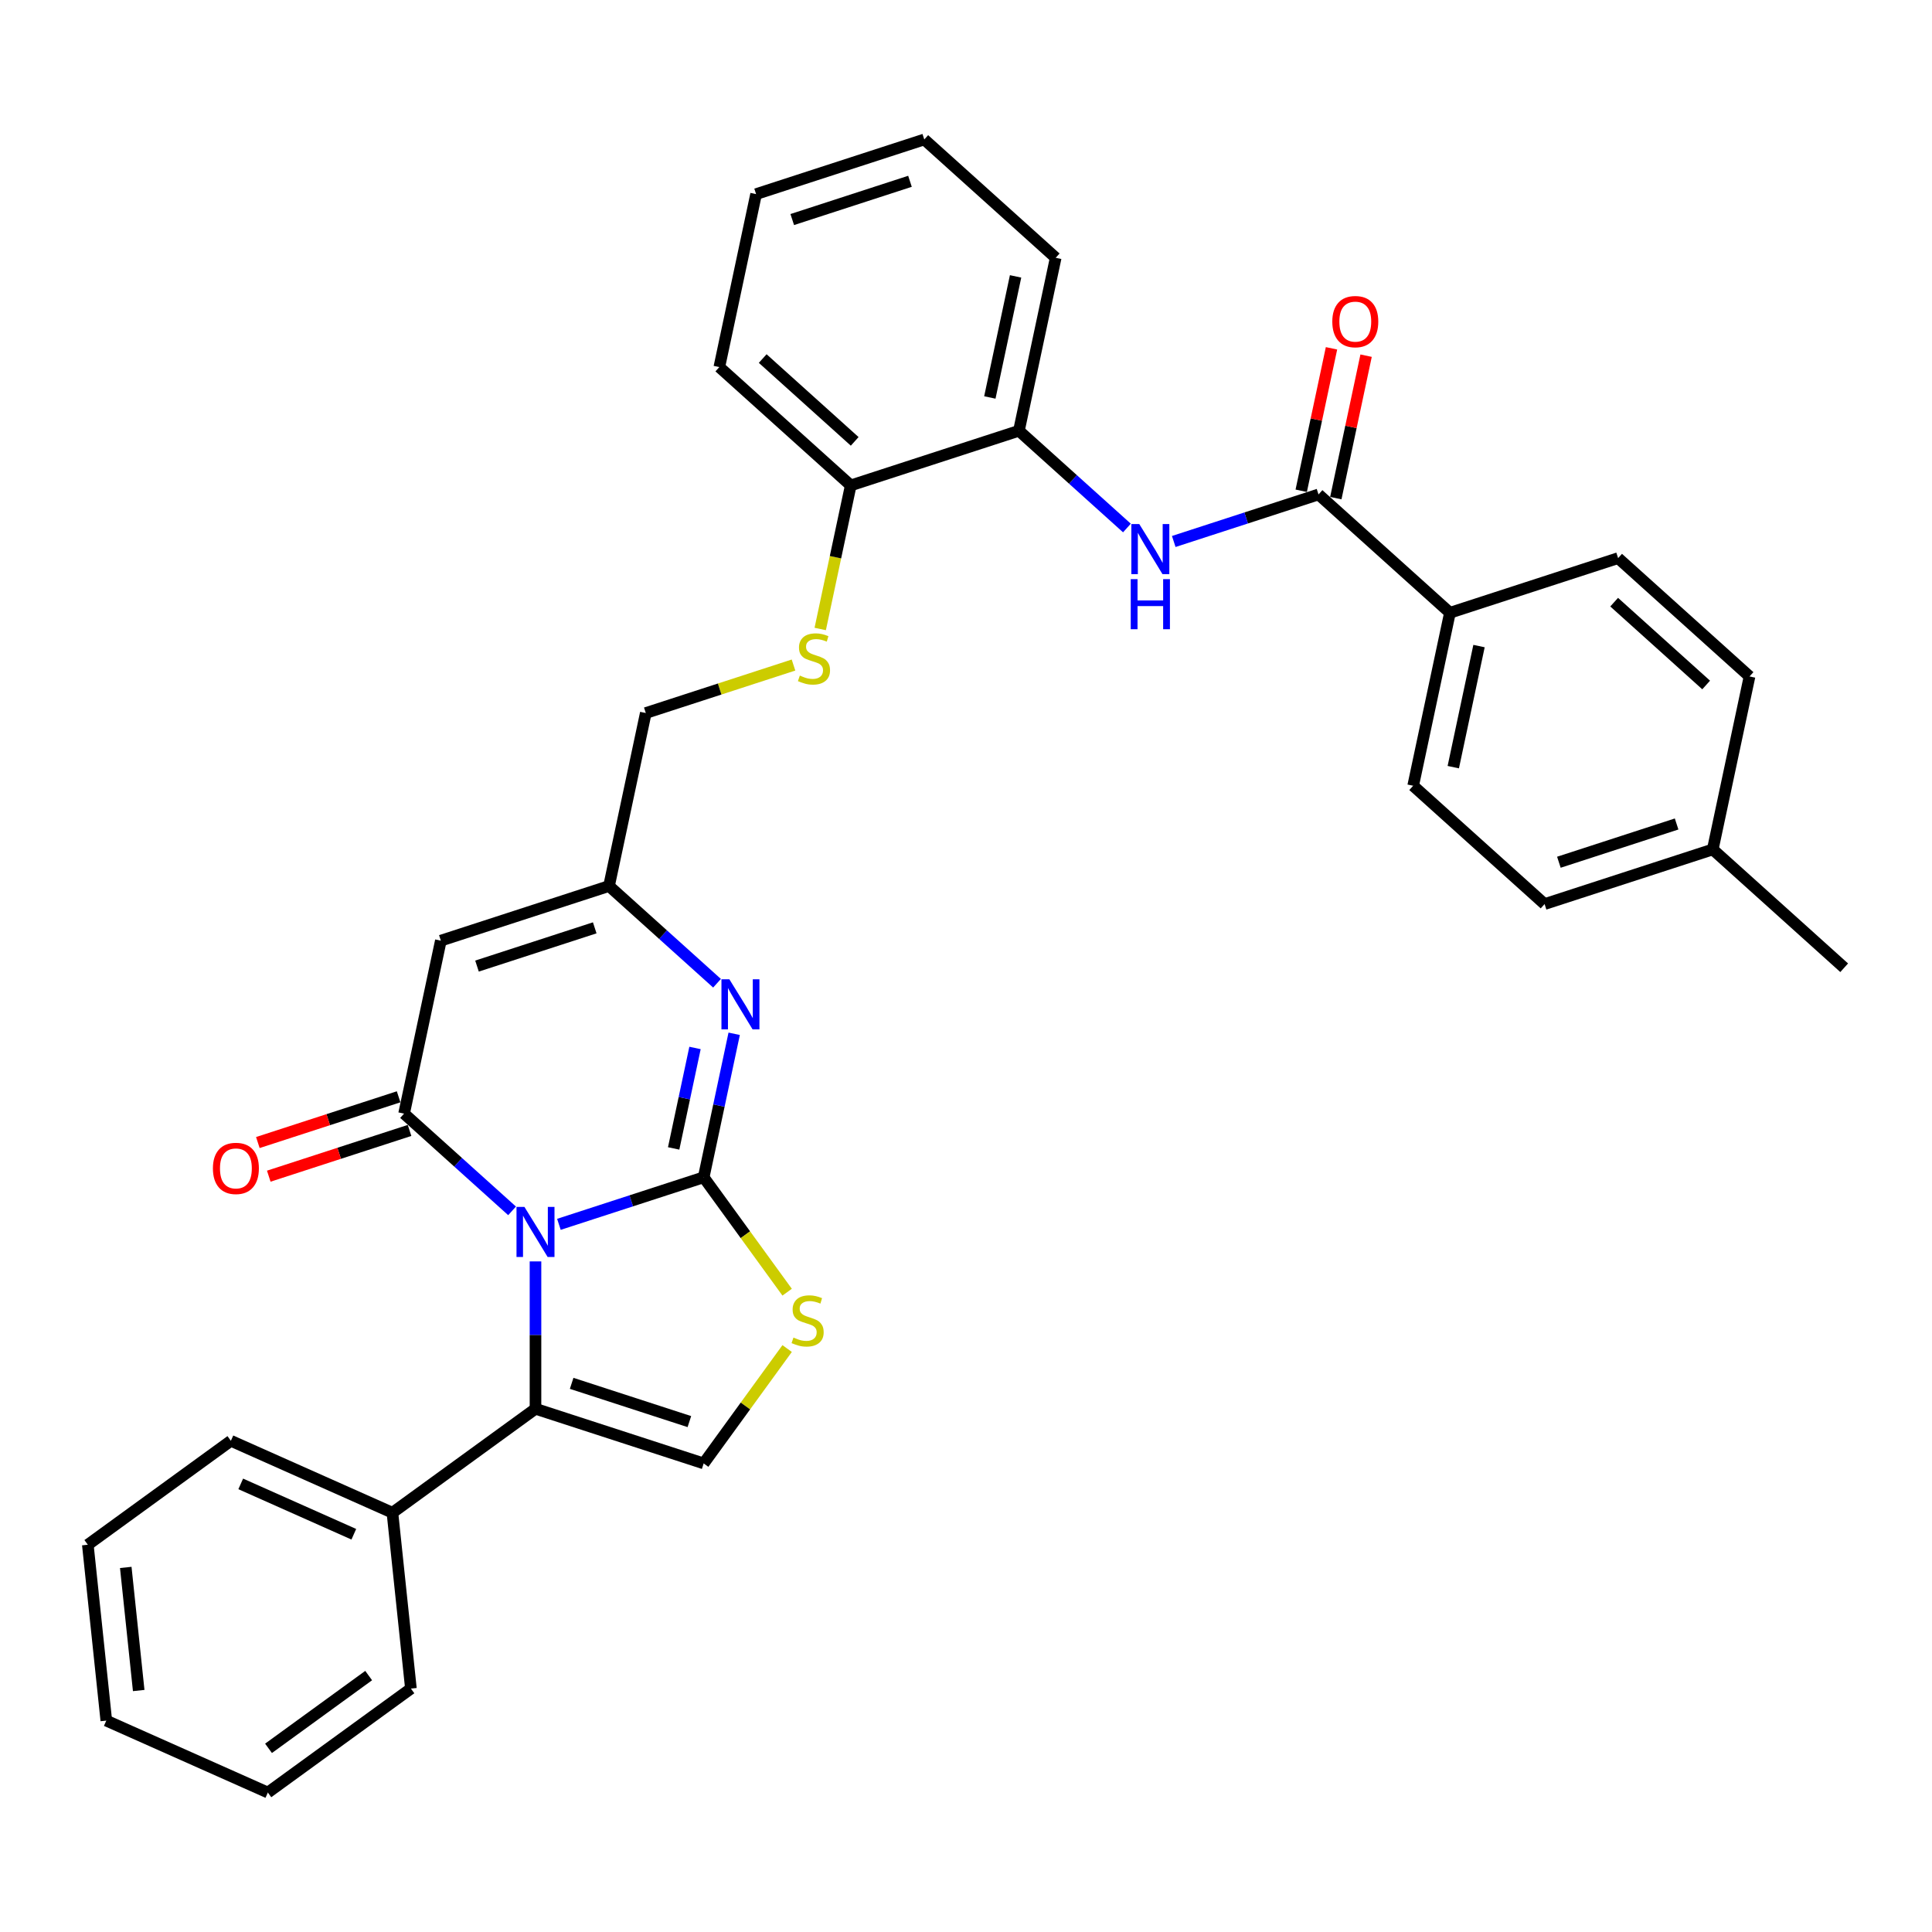 <?xml version='1.0' encoding='iso-8859-1'?>
<svg version='1.1' baseProfile='full'
              xmlns='http://www.w3.org/2000/svg'
                      xmlns:rdkit='http://www.rdkit.org/xml'
                      xmlns:xlink='http://www.w3.org/1999/xlink'
                  xml:space='preserve'
width='1000px' height='1000px' viewBox='0 0 1000 1000'>
<!-- END OF HEADER -->
<rect style='opacity:1.0;fill:#FFFFFF;stroke:none' width='1000' height='1000' x='0' y='0'> </rect>
<path class='bond-0' d='M 289.29,633.715 L 326.756,621.542' style='fill:none;fill-rule:evenodd;stroke:#0000FF;stroke-width:6px;stroke-linecap:butt;stroke-linejoin:miter;stroke-opacity:1' />
<path class='bond-0' d='M 326.756,621.542 L 364.222,609.369' style='fill:none;fill-rule:evenodd;stroke:#000000;stroke-width:6px;stroke-linecap:butt;stroke-linejoin:miter;stroke-opacity:1' />
<path class='bond-1' d='M 265.052,626.741 L 237.102,601.574' style='fill:none;fill-rule:evenodd;stroke:#0000FF;stroke-width:6px;stroke-linecap:butt;stroke-linejoin:miter;stroke-opacity:1' />
<path class='bond-1' d='M 237.102,601.574 L 209.151,576.407' style='fill:none;fill-rule:evenodd;stroke:#000000;stroke-width:6px;stroke-linecap:butt;stroke-linejoin:miter;stroke-opacity:1' />
<path class='bond-2' d='M 277.171,652.902 L 277.171,691.043' style='fill:none;fill-rule:evenodd;stroke:#0000FF;stroke-width:6px;stroke-linecap:butt;stroke-linejoin:miter;stroke-opacity:1' />
<path class='bond-2' d='M 277.171,691.043 L 277.171,729.183' style='fill:none;fill-rule:evenodd;stroke:#000000;stroke-width:6px;stroke-linecap:butt;stroke-linejoin:miter;stroke-opacity:1' />
<path class='bond-3' d='M 364.222,609.369 L 372.116,572.228' style='fill:none;fill-rule:evenodd;stroke:#000000;stroke-width:6px;stroke-linecap:butt;stroke-linejoin:miter;stroke-opacity:1' />
<path class='bond-3' d='M 372.116,572.228 L 380.011,535.087' style='fill:none;fill-rule:evenodd;stroke:#0000FF;stroke-width:6px;stroke-linecap:butt;stroke-linejoin:miter;stroke-opacity:1' />
<path class='bond-3' d='M 348.684,594.42 L 354.21,568.422' style='fill:none;fill-rule:evenodd;stroke:#000000;stroke-width:6px;stroke-linecap:butt;stroke-linejoin:miter;stroke-opacity:1' />
<path class='bond-3' d='M 354.21,568.422 L 359.736,542.423' style='fill:none;fill-rule:evenodd;stroke:#0000FF;stroke-width:6px;stroke-linecap:butt;stroke-linejoin:miter;stroke-opacity:1' />
<path class='bond-5' d='M 364.222,609.369 L 385.822,639.099' style='fill:none;fill-rule:evenodd;stroke:#000000;stroke-width:6px;stroke-linecap:butt;stroke-linejoin:miter;stroke-opacity:1' />
<path class='bond-5' d='M 385.822,639.099 L 407.423,668.83' style='fill:none;fill-rule:evenodd;stroke:#CCCC00;stroke-width:6px;stroke-linecap:butt;stroke-linejoin:miter;stroke-opacity:1' />
<path class='bond-4' d='M 209.151,576.407 L 228.181,486.877' style='fill:none;fill-rule:evenodd;stroke:#000000;stroke-width:6px;stroke-linecap:butt;stroke-linejoin:miter;stroke-opacity:1' />
<path class='bond-11' d='M 206.322,567.702 L 169.891,579.54' style='fill:none;fill-rule:evenodd;stroke:#000000;stroke-width:6px;stroke-linecap:butt;stroke-linejoin:miter;stroke-opacity:1' />
<path class='bond-11' d='M 169.891,579.54 L 133.459,591.377' style='fill:none;fill-rule:evenodd;stroke:#FF0000;stroke-width:6px;stroke-linecap:butt;stroke-linejoin:miter;stroke-opacity:1' />
<path class='bond-11' d='M 211.979,585.112 L 175.547,596.95' style='fill:none;fill-rule:evenodd;stroke:#000000;stroke-width:6px;stroke-linecap:butt;stroke-linejoin:miter;stroke-opacity:1' />
<path class='bond-11' d='M 175.547,596.95 L 139.116,608.787' style='fill:none;fill-rule:evenodd;stroke:#FF0000;stroke-width:6px;stroke-linecap:butt;stroke-linejoin:miter;stroke-opacity:1' />
<path class='bond-6' d='M 277.171,729.183 L 364.222,757.468' style='fill:none;fill-rule:evenodd;stroke:#000000;stroke-width:6px;stroke-linecap:butt;stroke-linejoin:miter;stroke-opacity:1' />
<path class='bond-6' d='M 295.886,716.016 L 356.821,735.815' style='fill:none;fill-rule:evenodd;stroke:#000000;stroke-width:6px;stroke-linecap:butt;stroke-linejoin:miter;stroke-opacity:1' />
<path class='bond-14' d='M 277.171,729.183 L 203.121,782.984' style='fill:none;fill-rule:evenodd;stroke:#000000;stroke-width:6px;stroke-linecap:butt;stroke-linejoin:miter;stroke-opacity:1' />
<path class='bond-34' d='M 371.133,508.927 L 343.182,483.76' style='fill:none;fill-rule:evenodd;stroke:#0000FF;stroke-width:6px;stroke-linecap:butt;stroke-linejoin:miter;stroke-opacity:1' />
<path class='bond-34' d='M 343.182,483.76 L 315.232,458.593' style='fill:none;fill-rule:evenodd;stroke:#000000;stroke-width:6px;stroke-linecap:butt;stroke-linejoin:miter;stroke-opacity:1' />
<path class='bond-7' d='M 228.181,486.877 L 315.232,458.593' style='fill:none;fill-rule:evenodd;stroke:#000000;stroke-width:6px;stroke-linecap:butt;stroke-linejoin:miter;stroke-opacity:1' />
<path class='bond-7' d='M 246.895,500.044 L 307.831,480.245' style='fill:none;fill-rule:evenodd;stroke:#000000;stroke-width:6px;stroke-linecap:butt;stroke-linejoin:miter;stroke-opacity:1' />
<path class='bond-33' d='M 407.423,698.007 L 385.822,727.737' style='fill:none;fill-rule:evenodd;stroke:#CCCC00;stroke-width:6px;stroke-linecap:butt;stroke-linejoin:miter;stroke-opacity:1' />
<path class='bond-33' d='M 385.822,727.737 L 364.222,757.468' style='fill:none;fill-rule:evenodd;stroke:#000000;stroke-width:6px;stroke-linecap:butt;stroke-linejoin:miter;stroke-opacity:1' />
<path class='bond-17' d='M 315.232,458.593 L 334.262,369.062' style='fill:none;fill-rule:evenodd;stroke:#000000;stroke-width:6px;stroke-linecap:butt;stroke-linejoin:miter;stroke-opacity:1' />
<path class='bond-8' d='M 682.464,255.925 L 644.998,268.098' style='fill:none;fill-rule:evenodd;stroke:#000000;stroke-width:6px;stroke-linecap:butt;stroke-linejoin:miter;stroke-opacity:1' />
<path class='bond-8' d='M 644.998,268.098 L 607.532,280.271' style='fill:none;fill-rule:evenodd;stroke:#0000FF;stroke-width:6px;stroke-linecap:butt;stroke-linejoin:miter;stroke-opacity:1' />
<path class='bond-12' d='M 682.464,255.925 L 750.484,317.17' style='fill:none;fill-rule:evenodd;stroke:#000000;stroke-width:6px;stroke-linecap:butt;stroke-linejoin:miter;stroke-opacity:1' />
<path class='bond-16' d='M 691.417,257.828 L 699.253,220.961' style='fill:none;fill-rule:evenodd;stroke:#000000;stroke-width:6px;stroke-linecap:butt;stroke-linejoin:miter;stroke-opacity:1' />
<path class='bond-16' d='M 699.253,220.961 L 707.089,184.095' style='fill:none;fill-rule:evenodd;stroke:#FF0000;stroke-width:6px;stroke-linecap:butt;stroke-linejoin:miter;stroke-opacity:1' />
<path class='bond-16' d='M 673.511,254.021 L 681.347,217.155' style='fill:none;fill-rule:evenodd;stroke:#000000;stroke-width:6px;stroke-linecap:butt;stroke-linejoin:miter;stroke-opacity:1' />
<path class='bond-16' d='M 681.347,217.155 L 689.183,180.289' style='fill:none;fill-rule:evenodd;stroke:#FF0000;stroke-width:6px;stroke-linecap:butt;stroke-linejoin:miter;stroke-opacity:1' />
<path class='bond-9' d='M 583.295,273.297 L 555.344,248.13' style='fill:none;fill-rule:evenodd;stroke:#0000FF;stroke-width:6px;stroke-linecap:butt;stroke-linejoin:miter;stroke-opacity:1' />
<path class='bond-9' d='M 555.344,248.13 L 527.393,222.963' style='fill:none;fill-rule:evenodd;stroke:#000000;stroke-width:6px;stroke-linecap:butt;stroke-linejoin:miter;stroke-opacity:1' />
<path class='bond-10' d='M 527.393,222.963 L 440.343,251.248' style='fill:none;fill-rule:evenodd;stroke:#000000;stroke-width:6px;stroke-linecap:butt;stroke-linejoin:miter;stroke-opacity:1' />
<path class='bond-23' d='M 527.393,222.963 L 546.423,133.433' style='fill:none;fill-rule:evenodd;stroke:#000000;stroke-width:6px;stroke-linecap:butt;stroke-linejoin:miter;stroke-opacity:1' />
<path class='bond-23' d='M 512.342,205.728 L 525.663,143.056' style='fill:none;fill-rule:evenodd;stroke:#000000;stroke-width:6px;stroke-linecap:butt;stroke-linejoin:miter;stroke-opacity:1' />
<path class='bond-18' d='M 750.484,317.17 L 731.454,406.701' style='fill:none;fill-rule:evenodd;stroke:#000000;stroke-width:6px;stroke-linecap:butt;stroke-linejoin:miter;stroke-opacity:1' />
<path class='bond-18' d='M 765.536,334.406 L 752.215,397.077' style='fill:none;fill-rule:evenodd;stroke:#000000;stroke-width:6px;stroke-linecap:butt;stroke-linejoin:miter;stroke-opacity:1' />
<path class='bond-19' d='M 750.484,317.17 L 837.535,288.886' style='fill:none;fill-rule:evenodd;stroke:#000000;stroke-width:6px;stroke-linecap:butt;stroke-linejoin:miter;stroke-opacity:1' />
<path class='bond-13' d='M 410.713,344.222 L 372.487,356.642' style='fill:none;fill-rule:evenodd;stroke:#CCCC00;stroke-width:6px;stroke-linecap:butt;stroke-linejoin:miter;stroke-opacity:1' />
<path class='bond-13' d='M 372.487,356.642 L 334.262,369.062' style='fill:none;fill-rule:evenodd;stroke:#000000;stroke-width:6px;stroke-linecap:butt;stroke-linejoin:miter;stroke-opacity:1' />
<path class='bond-15' d='M 424.546,325.566 L 432.444,288.407' style='fill:none;fill-rule:evenodd;stroke:#CCCC00;stroke-width:6px;stroke-linecap:butt;stroke-linejoin:miter;stroke-opacity:1' />
<path class='bond-15' d='M 432.444,288.407 L 440.343,251.248' style='fill:none;fill-rule:evenodd;stroke:#000000;stroke-width:6px;stroke-linecap:butt;stroke-linejoin:miter;stroke-opacity:1' />
<path class='bond-25' d='M 203.121,782.984 L 119.504,745.755' style='fill:none;fill-rule:evenodd;stroke:#000000;stroke-width:6px;stroke-linecap:butt;stroke-linejoin:miter;stroke-opacity:1' />
<path class='bond-25' d='M 183.133,794.123 L 124.601,768.063' style='fill:none;fill-rule:evenodd;stroke:#000000;stroke-width:6px;stroke-linecap:butt;stroke-linejoin:miter;stroke-opacity:1' />
<path class='bond-26' d='M 203.121,782.984 L 212.689,874.013' style='fill:none;fill-rule:evenodd;stroke:#000000;stroke-width:6px;stroke-linecap:butt;stroke-linejoin:miter;stroke-opacity:1' />
<path class='bond-24' d='M 440.343,251.248 L 372.322,190.002' style='fill:none;fill-rule:evenodd;stroke:#000000;stroke-width:6px;stroke-linecap:butt;stroke-linejoin:miter;stroke-opacity:1' />
<path class='bond-24' d='M 442.389,228.457 L 394.774,185.585' style='fill:none;fill-rule:evenodd;stroke:#000000;stroke-width:6px;stroke-linecap:butt;stroke-linejoin:miter;stroke-opacity:1' />
<path class='bond-20' d='M 731.454,406.701 L 799.475,467.946' style='fill:none;fill-rule:evenodd;stroke:#000000;stroke-width:6px;stroke-linecap:butt;stroke-linejoin:miter;stroke-opacity:1' />
<path class='bond-21' d='M 837.535,288.886 L 905.555,350.132' style='fill:none;fill-rule:evenodd;stroke:#000000;stroke-width:6px;stroke-linecap:butt;stroke-linejoin:miter;stroke-opacity:1' />
<path class='bond-21' d='M 835.489,311.677 L 883.103,354.549' style='fill:none;fill-rule:evenodd;stroke:#000000;stroke-width:6px;stroke-linecap:butt;stroke-linejoin:miter;stroke-opacity:1' />
<path class='bond-37' d='M 799.475,467.946 L 886.525,439.662' style='fill:none;fill-rule:evenodd;stroke:#000000;stroke-width:6px;stroke-linecap:butt;stroke-linejoin:miter;stroke-opacity:1' />
<path class='bond-37' d='M 806.875,446.294 L 867.811,426.494' style='fill:none;fill-rule:evenodd;stroke:#000000;stroke-width:6px;stroke-linecap:butt;stroke-linejoin:miter;stroke-opacity:1' />
<path class='bond-22' d='M 905.555,350.132 L 886.525,439.662' style='fill:none;fill-rule:evenodd;stroke:#000000;stroke-width:6px;stroke-linecap:butt;stroke-linejoin:miter;stroke-opacity:1' />
<path class='bond-27' d='M 886.525,439.662 L 954.545,500.908' style='fill:none;fill-rule:evenodd;stroke:#000000;stroke-width:6px;stroke-linecap:butt;stroke-linejoin:miter;stroke-opacity:1' />
<path class='bond-36' d='M 546.423,133.433 L 478.403,72.187' style='fill:none;fill-rule:evenodd;stroke:#000000;stroke-width:6px;stroke-linecap:butt;stroke-linejoin:miter;stroke-opacity:1' />
<path class='bond-31' d='M 372.322,190.002 L 391.352,100.472' style='fill:none;fill-rule:evenodd;stroke:#000000;stroke-width:6px;stroke-linecap:butt;stroke-linejoin:miter;stroke-opacity:1' />
<path class='bond-29' d='M 119.504,745.755 L 45.455,799.555' style='fill:none;fill-rule:evenodd;stroke:#000000;stroke-width:6px;stroke-linecap:butt;stroke-linejoin:miter;stroke-opacity:1' />
<path class='bond-30' d='M 212.689,874.013 L 138.639,927.813' style='fill:none;fill-rule:evenodd;stroke:#000000;stroke-width:6px;stroke-linecap:butt;stroke-linejoin:miter;stroke-opacity:1' />
<path class='bond-30' d='M 190.821,867.273 L 138.987,904.933' style='fill:none;fill-rule:evenodd;stroke:#000000;stroke-width:6px;stroke-linecap:butt;stroke-linejoin:miter;stroke-opacity:1' />
<path class='bond-28' d='M 478.403,72.187 L 391.352,100.472' style='fill:none;fill-rule:evenodd;stroke:#000000;stroke-width:6px;stroke-linecap:butt;stroke-linejoin:miter;stroke-opacity:1' />
<path class='bond-28' d='M 471.002,93.84 L 410.067,113.639' style='fill:none;fill-rule:evenodd;stroke:#000000;stroke-width:6px;stroke-linecap:butt;stroke-linejoin:miter;stroke-opacity:1' />
<path class='bond-35' d='M 45.455,799.555 L 55.022,890.584' style='fill:none;fill-rule:evenodd;stroke:#000000;stroke-width:6px;stroke-linecap:butt;stroke-linejoin:miter;stroke-opacity:1' />
<path class='bond-35' d='M 65.096,811.296 L 71.793,875.016' style='fill:none;fill-rule:evenodd;stroke:#000000;stroke-width:6px;stroke-linecap:butt;stroke-linejoin:miter;stroke-opacity:1' />
<path class='bond-32' d='M 138.639,927.813 L 55.022,890.584' style='fill:none;fill-rule:evenodd;stroke:#000000;stroke-width:6px;stroke-linecap:butt;stroke-linejoin:miter;stroke-opacity:1' />
<path  class='atom-0' d='M 271.441 624.692
L 279.935 638.422
Q 280.777 639.777, 282.132 642.23
Q 283.487 644.683, 283.56 644.829
L 283.56 624.692
L 287.001 624.692
L 287.001 650.614
L 283.45 650.614
L 274.334 635.603
Q 273.272 633.845, 272.137 631.832
Q 271.038 629.818, 270.709 629.196
L 270.709 650.614
L 267.341 650.614
L 267.341 624.692
L 271.441 624.692
' fill='#0000FF'/>
<path  class='atom-4' d='M 377.522 506.878
L 386.016 520.607
Q 386.858 521.962, 388.213 524.415
Q 389.567 526.868, 389.641 527.014
L 389.641 506.878
L 393.082 506.878
L 393.082 532.799
L 389.531 532.799
L 380.414 517.788
Q 379.353 516.031, 378.218 514.017
Q 377.119 512.003, 376.79 511.381
L 376.79 532.799
L 373.421 532.799
L 373.421 506.878
L 377.522 506.878
' fill='#0000FF'/>
<path  class='atom-6' d='M 410.699 692.315
Q 410.992 692.425, 412.2 692.937
Q 413.409 693.45, 414.727 693.779
Q 416.081 694.072, 417.399 694.072
Q 419.852 694.072, 421.28 692.901
Q 422.708 691.693, 422.708 689.606
Q 422.708 688.178, 421.976 687.299
Q 421.28 686.42, 420.182 685.944
Q 419.084 685.469, 417.253 684.919
Q 414.946 684.224, 413.555 683.565
Q 412.2 682.906, 411.212 681.514
Q 410.26 680.123, 410.26 677.78
Q 410.26 674.521, 412.457 672.508
Q 414.69 670.494, 419.084 670.494
Q 422.086 670.494, 425.491 671.922
L 424.649 674.741
Q 421.537 673.46, 419.193 673.46
Q 416.667 673.46, 415.276 674.521
Q 413.885 675.547, 413.921 677.341
Q 413.921 678.732, 414.617 679.574
Q 415.349 680.416, 416.374 680.892
Q 417.436 681.368, 419.193 681.917
Q 421.537 682.649, 422.928 683.382
Q 424.319 684.114, 425.308 685.615
Q 426.333 687.079, 426.333 689.606
Q 426.333 693.194, 423.916 695.134
Q 421.537 697.038, 417.546 697.038
Q 415.239 697.038, 413.482 696.525
Q 411.761 696.049, 409.711 695.207
L 410.699 692.315
' fill='#CCCC00'/>
<path  class='atom-10' d='M 589.684 271.248
L 598.178 284.978
Q 599.02 286.332, 600.374 288.785
Q 601.729 291.238, 601.802 291.385
L 601.802 271.248
L 605.244 271.248
L 605.244 297.17
L 601.692 297.17
L 592.576 282.159
Q 591.514 280.401, 590.379 278.388
Q 589.281 276.374, 588.951 275.752
L 588.951 297.17
L 585.583 297.17
L 585.583 271.248
L 589.684 271.248
' fill='#0000FF'/>
<path  class='atom-10' d='M 585.272 299.762
L 588.787 299.762
L 588.787 310.782
L 602.04 310.782
L 602.04 299.762
L 605.555 299.762
L 605.555 325.683
L 602.04 325.683
L 602.04 313.711
L 588.787 313.711
L 588.787 325.683
L 585.272 325.683
L 585.272 299.762
' fill='#0000FF'/>
<path  class='atom-12' d='M 110.201 604.765
Q 110.201 598.541, 113.277 595.063
Q 116.352 591.585, 122.1 591.585
Q 127.848 591.585, 130.924 595.063
Q 133.999 598.541, 133.999 604.765
Q 133.999 611.062, 130.887 614.65
Q 127.775 618.202, 122.1 618.202
Q 116.389 618.202, 113.277 614.65
Q 110.201 611.099, 110.201 604.765
M 122.1 615.273
Q 126.054 615.273, 128.178 612.637
Q 130.338 609.964, 130.338 604.765
Q 130.338 599.676, 128.178 597.113
Q 126.054 594.514, 122.1 594.514
Q 118.146 594.514, 115.986 597.076
Q 113.862 599.639, 113.862 604.765
Q 113.862 610, 115.986 612.637
Q 118.146 615.273, 122.1 615.273
' fill='#FF0000'/>
<path  class='atom-14' d='M 413.99 349.675
Q 414.283 349.784, 415.491 350.297
Q 416.699 350.81, 418.017 351.139
Q 419.372 351.432, 420.69 351.432
Q 423.143 351.432, 424.571 350.26
Q 425.999 349.052, 425.999 346.965
Q 425.999 345.537, 425.266 344.659
Q 424.571 343.78, 423.472 343.304
Q 422.374 342.828, 420.543 342.279
Q 418.237 341.583, 416.846 340.924
Q 415.491 340.265, 414.502 338.874
Q 413.551 337.483, 413.551 335.14
Q 413.551 331.881, 415.747 329.867
Q 417.981 327.854, 422.374 327.854
Q 425.376 327.854, 428.781 329.282
L 427.939 332.101
Q 424.827 330.819, 422.484 330.819
Q 419.958 330.819, 418.566 331.881
Q 417.175 332.906, 417.212 334.7
Q 417.212 336.092, 417.907 336.934
Q 418.64 337.776, 419.665 338.252
Q 420.727 338.728, 422.484 339.277
Q 424.827 340.009, 426.218 340.741
Q 427.61 341.473, 428.598 342.975
Q 429.623 344.439, 429.623 346.965
Q 429.623 350.553, 427.207 352.494
Q 424.827 354.398, 420.836 354.398
Q 418.53 354.398, 416.772 353.885
Q 415.052 353.409, 413.001 352.567
L 413.99 349.675
' fill='#CCCC00'/>
<path  class='atom-17' d='M 689.595 166.467
Q 689.595 160.243, 692.671 156.765
Q 695.746 153.287, 701.494 153.287
Q 707.242 153.287, 710.318 156.765
Q 713.393 160.243, 713.393 166.467
Q 713.393 172.765, 710.281 176.353
Q 707.169 179.904, 701.494 179.904
Q 695.783 179.904, 692.671 176.353
Q 689.595 172.801, 689.595 166.467
M 701.494 176.975
Q 705.448 176.975, 707.572 174.339
Q 709.732 171.666, 709.732 166.467
Q 709.732 161.378, 707.572 158.816
Q 705.448 156.216, 701.494 156.216
Q 697.54 156.216, 695.38 158.779
Q 693.257 161.342, 693.257 166.467
Q 693.257 171.703, 695.38 174.339
Q 697.54 176.975, 701.494 176.975
' fill='#FF0000'/>
</svg>
